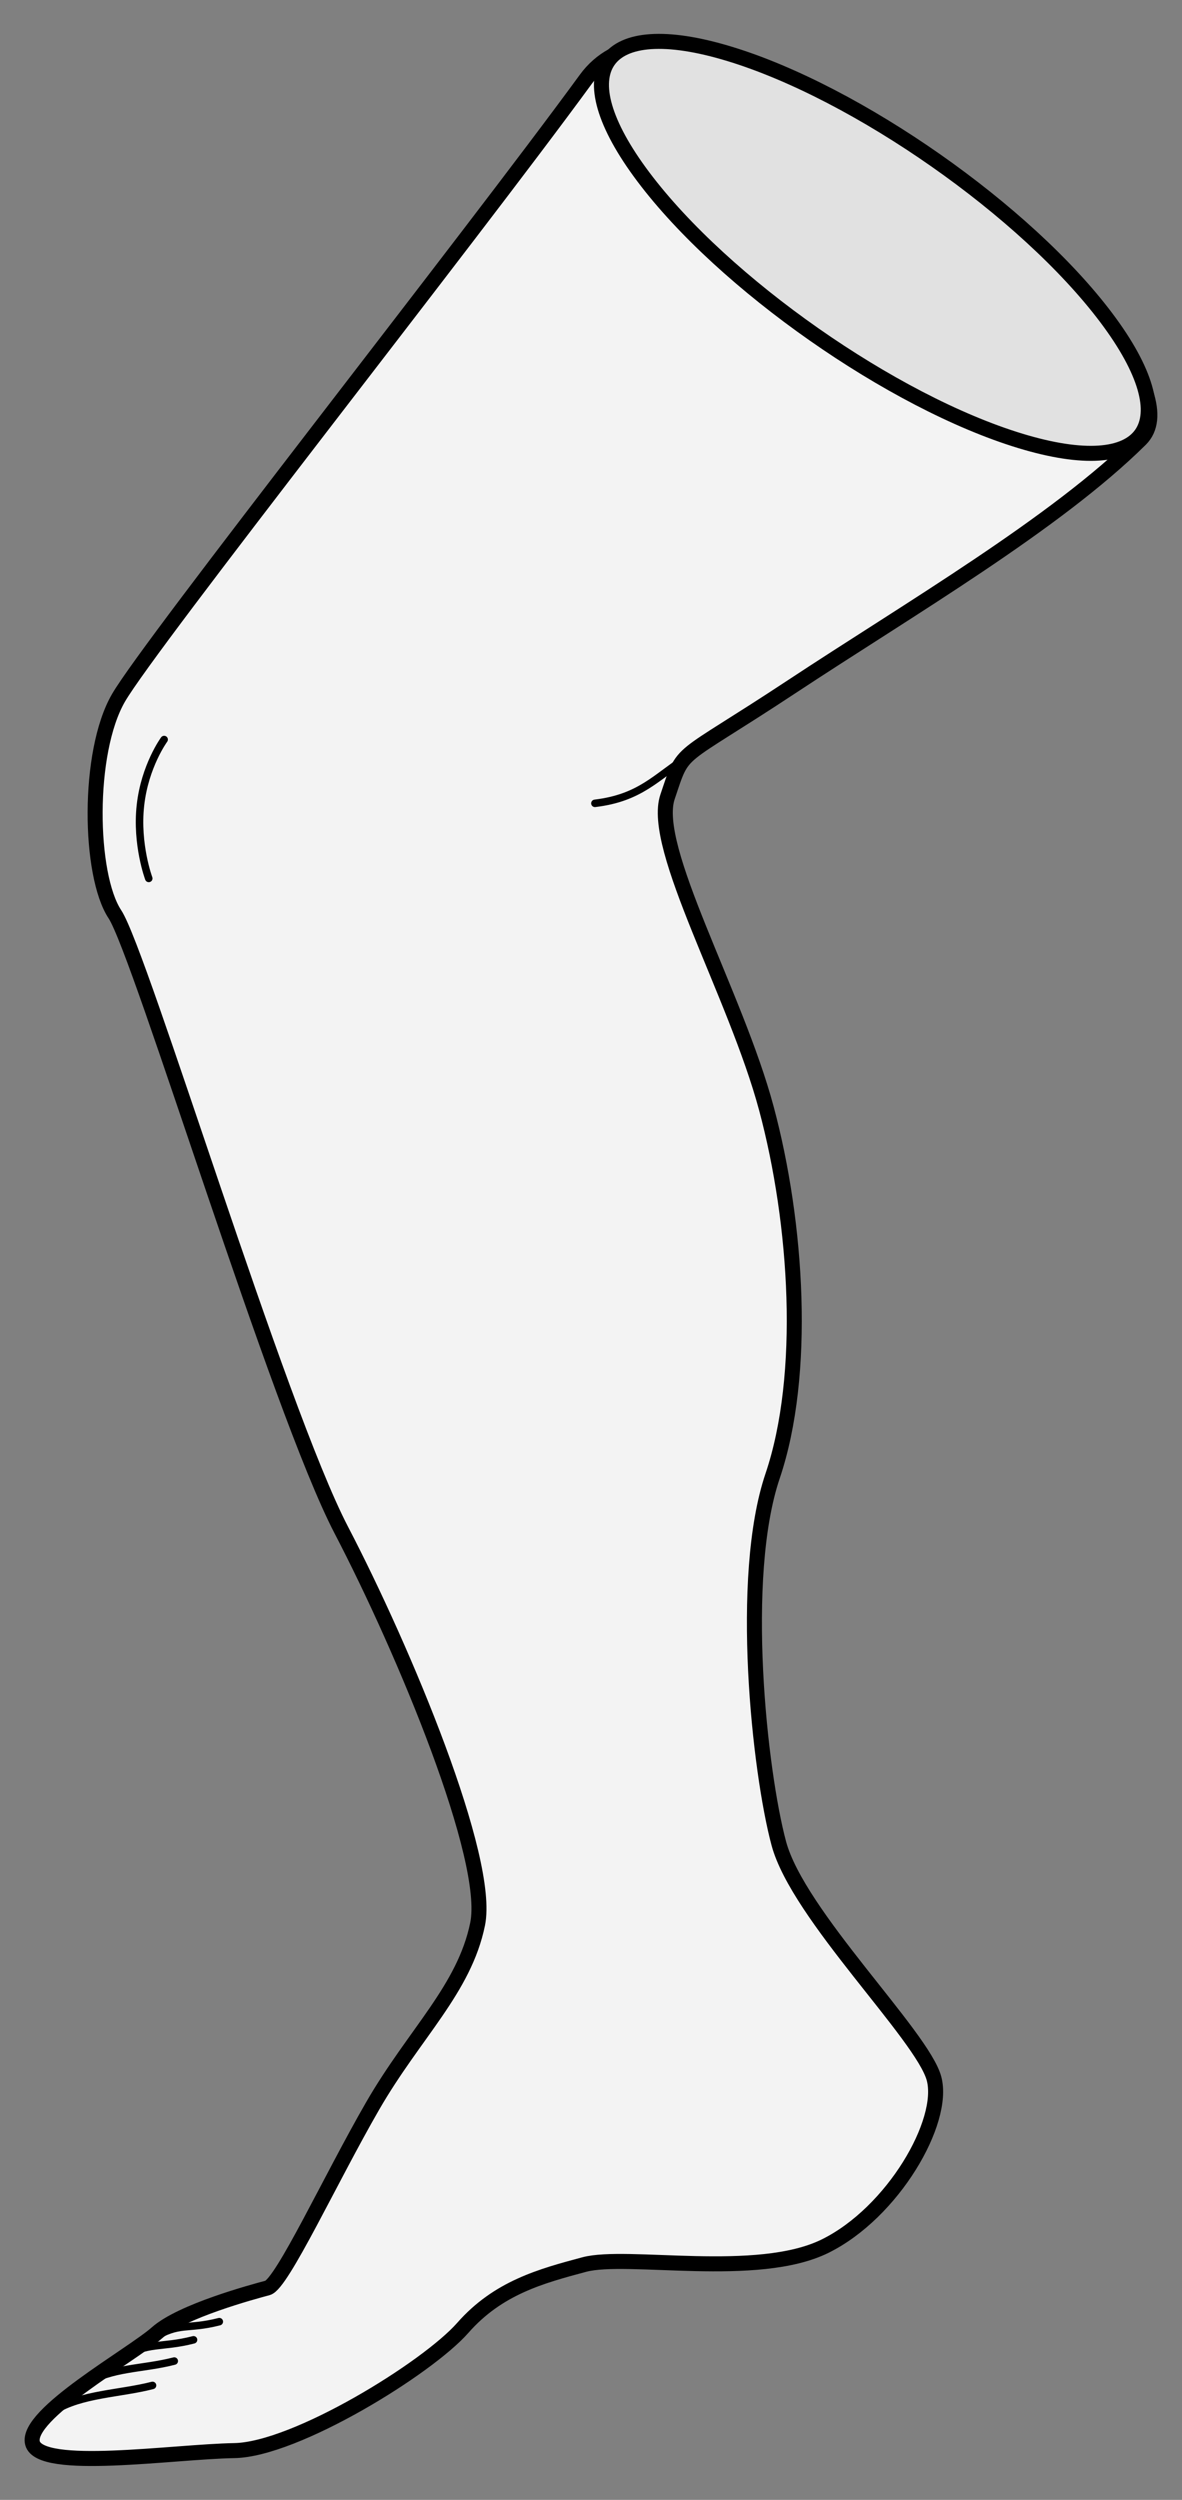 <?xml version="1.0" encoding="UTF-8" standalone="no"?>
<!DOCTYPE svg PUBLIC "-//W3C//DTD SVG 1.1//EN" "http://www.w3.org/Graphics/SVG/1.1/DTD/svg11.dtd">
<svg xmlns="http://www.w3.org/2000/svg" xmlns:dc="http://purl.org/dc/elements/1.1/" xmlns:xl="http://www.w3.org/1999/xlink" version="1.1" viewBox="67.5 72 157.5 333" width="157.5" height="333">
  <rect x="67.5" y="72" width="157.5" height="333" fill="#808080" stroke="none"/>
  <defs>
    <clipPath id="artboard_clip_path">
      <path d="M 67.5 72 L 225 72 L 225 353.769 L 203.192 405 L 67.5 405 Z"/>
    </clipPath>
  </defs>
  <g id="Leg_Couped_(4)" fill="none" stroke-dasharray="none" stroke-opacity="1" stroke="none" fill-opacity="1">
    <title>Leg Couped (4)</title>
    <g id="Leg_Couped_(4)_Art" clip-path="url(#artboard_clip_path)">
      <title>Art</title>
      <g id="Group_70">
        <g id="Graphic_78">
          <path d="M 145.581 82.531 C 129.925 103.962 87.477 157.706 83.28 164.975 C 79.083 172.245 79.357 188.557 82.805 193.779 C 86.252 199 104.549 259.642 112.98 275.818 C 121.411 291.993 132.914 319.635 131.14 328.304 C 129.366 336.972 122.746 342.842 117.15 352.535 C 111.554 362.228 105.071 376.254 103.16 376.766 C 101.249 377.279 91.694 379.839 88.384 382.774 C 85.074 385.709 70.809 393.628 71.833 397.45 C 72.857 401.272 90.569 398.575 98.726 398.438 C 106.882 398.3 124.456 387.446 129.166 382.088 C 133.875 376.73 139.608 375.193 145.341 373.657 C 151.074 372.121 168.411 375.669 177.454 371.197 C 186.498 366.726 193.493 354.61 191.957 348.877 C 190.42 343.144 173.833 327.105 171.273 317.55 C 168.713 307.995 165.878 282.127 170.45 268.612 C 175.021 255.097 173.723 234.962 169.626 219.674 C 165.53 204.385 154.164 184.899 156.45 178.142 C 158.736 171.385 157.337 173.808 173 163.466 C 188.664 153.124 208.149 141.758 219.478 130.529 C 230.808 119.301 161.237 61.1 145.581 82.531 Z" fill="#f3f3f3"/>
          <path d="M 145.581 82.531 C 129.925 103.962 87.477 157.706 83.28 164.975 C 79.083 172.245 79.357 188.557 82.805 193.779 C 86.252 199 104.549 259.642 112.98 275.818 C 121.411 291.993 132.914 319.635 131.14 328.304 C 129.366 336.972 122.746 342.842 117.15 352.535 C 111.554 362.228 105.071 376.254 103.16 376.766 C 101.249 377.279 91.694 379.839 88.384 382.774 C 85.074 385.709 70.809 393.628 71.833 397.45 C 72.857 401.272 90.569 398.575 98.726 398.438 C 106.882 398.3 124.456 387.446 129.166 382.088 C 133.875 376.73 139.608 375.193 145.341 373.657 C 151.074 372.121 168.411 375.669 177.454 371.197 C 186.498 366.726 193.493 354.61 191.957 348.877 C 190.42 343.144 173.833 327.105 171.273 317.55 C 168.713 307.995 165.878 282.127 170.45 268.612 C 175.021 255.097 173.723 234.962 169.626 219.674 C 165.53 204.385 154.164 184.899 156.45 178.142 C 158.736 171.385 157.337 173.808 173 163.466 C 188.664 153.124 208.149 141.758 219.478 130.529 C 230.808 119.301 161.237 61.1 145.581 82.531 Z" stroke="black" stroke-linecap="round" stroke-linejoin="round" stroke-width="2"/>
        </g>
        <g id="Graphic_77">
          <path d="M 214.92 114.338 C 204.221 100.103 181.738 84.359 164.701 79.175 C 147.665 73.99 142.528 81.327 153.227 95.562 C 163.926 109.798 186.409 125.541 203.446 130.726 C 220.482 135.911 225.619 128.574 214.92 114.338" fill="#e1e1e1"/>
          <path d="M 214.92 114.338 C 204.221 100.103 181.738 84.359 164.701 79.175 C 147.665 73.99 142.528 81.327 153.227 95.562 C 163.926 109.798 186.409 125.541 203.446 130.726 C 220.482 135.911 225.619 128.574 214.92 114.338" stroke="black" stroke-linecap="round" stroke-linejoin="round" stroke-width="2"/>
        </g>
        <g id="Line_76">
          <path d="M 78.844 389.555 C 82.337 387.328 86.387 387.625 90.72 386.509" stroke="black" stroke-linecap="round" stroke-linejoin="round" stroke-width="1"/>
        </g>
        <g id="Line_75">
          <path d="M 83.65 386.129 C 87.143 383.901 88.956 384.797 93.289 383.681" stroke="black" stroke-linecap="round" stroke-linejoin="round" stroke-width="1"/>
        </g>
        <g id="Line_74">
          <path d="M 87.869 383.498 C 91.362 381.271 92.389 382.377 96.722 381.261" stroke="black" stroke-linecap="round" stroke-linejoin="round" stroke-width="1"/>
        </g>
        <g id="Line_73">
          <path d="M 74.769 393.117 C 78.262 390.89 83.491 390.87 87.824 389.755" stroke="black" stroke-linecap="round" stroke-linejoin="round" stroke-width="1"/>
        </g>
        <g id="Line_72">
          <path d="M 146.772 179.01 C 152.824 178.281 154.913 175.537 159.072 172.831" stroke="black" stroke-linecap="round" stroke-linejoin="round" stroke-width="1"/>
        </g>
        <g id="Line_71">
          <path d="M 89.372 170.512 C 89.372 170.512 86.796 174.024 86.215 179.266 C 85.634 184.507 87.322 189.013 87.322 189.013" stroke="black" stroke-linecap="round" stroke-linejoin="round" stroke-width="1"/>
        </g>
      </g>
    </g>
  </g>
</svg>
